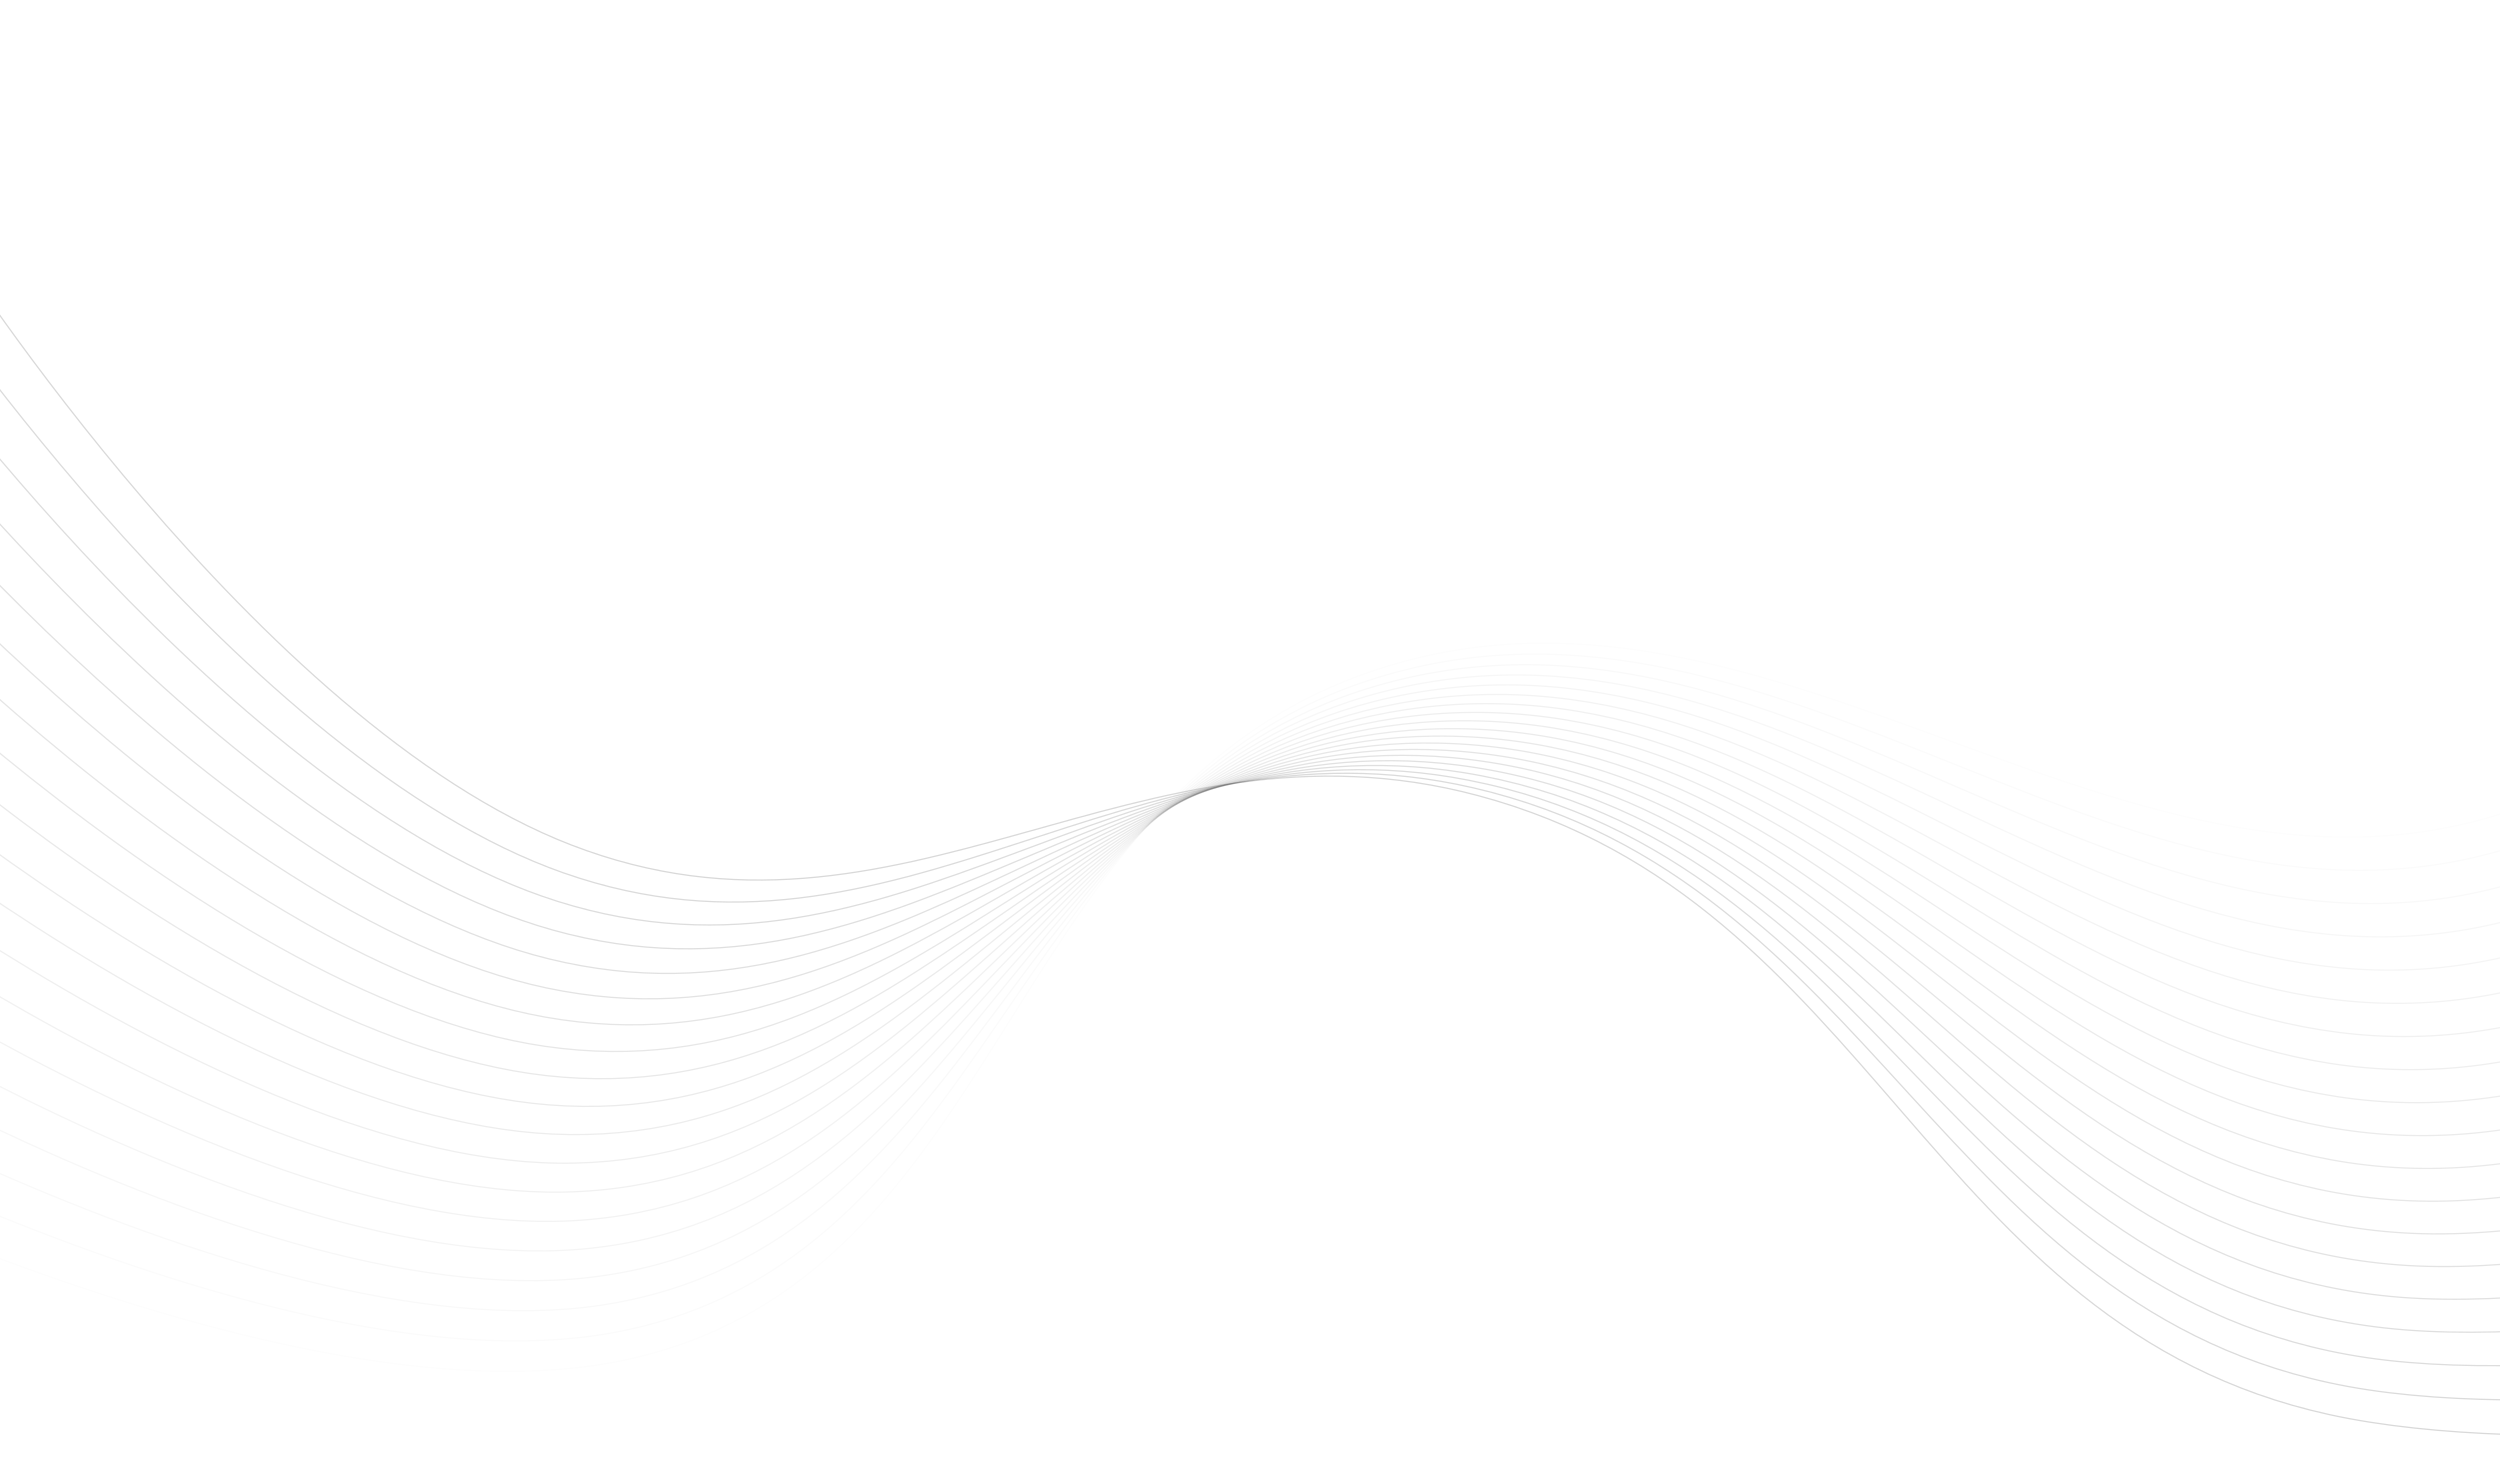 <svg width="1920" height="1120" viewBox="0 0 1920 1120" fill="none" xmlns="http://www.w3.org/2000/svg">
<g clip-path="url(#clip0_177_2829)">
<path opacity="0.053" d="M2325.38 312.782C2325.38 312.782 2125.96 538.354 1958.93 610.771C1645.93 746.479 1364.84 401.139 1044.29 518.82C767.581 620.406 771.591 980.94 481.456 1044.18C206.523 1104.1 -269.771 846.323 -269.771 846.323" stroke="black" stroke-opacity="0.15"/>
<path opacity="0.105" d="M2331.22 358.727C2331.22 358.727 2124.38 575 1955.64 641.292C1639.43 765.521 1373.52 416.539 1050.5 522.767C771.668 614.466 761.725 969.979 471.033 1023.47C195.573 1074.15 -267.667 805.534 -267.667 805.534" stroke="black" stroke-opacity="0.15"/>
<path opacity="0.158" d="M2335.6 404.573C2335.6 404.573 2121.74 611.307 1951.51 671.442C1632.51 784.134 1381.67 432.141 1056.61 526.888C775.997 608.677 752.458 958.639 461.535 1002.42C185.856 1043.9 -264.158 765.029 -264.158 765.029" stroke="black" stroke-opacity="0.15"/>
<path opacity="0.211" d="M2338.51 450.269C2338.51 450.269 2118.05 647.24 1946.56 701.196C1625.19 802.307 1389.31 447.922 1062.59 531.176C780.561 603.043 743.804 946.943 452.971 981.06C177.377 1013.39 -259.264 724.852 -259.264 724.852" stroke="black" stroke-opacity="0.15"/>
<path opacity="0.263" d="M2339.97 495.767C2339.97 495.767 2113.34 682.77 1940.81 730.532C1617.49 820.035 1396.42 463.866 1068.46 535.626C785.354 597.571 735.773 934.921 445.349 959.435C170.142 982.664 -253.004 685.049 -253.004 685.049" stroke="black" stroke-opacity="0.15"/>
<path opacity="0.316" d="M2340.01 541.019C2340.01 541.019 2107.63 717.866 1934.27 759.426C1609.42 837.309 1403 479.951 1074.2 540.231C790.365 592.267 728.375 922.596 438.674 937.576C164.152 951.772 -245.401 645.662 -245.401 645.662" stroke="black" stroke-opacity="0.15"/>
<path opacity="0.368" d="M2338.63 585.979C2338.63 585.979 2100.93 752.497 1926.98 787.857C1601 854.122 1409.05 496.156 1079.8 544.986C795.59 587.137 721.62 909.996 432.952 915.522C159.409 920.759 -236.479 606.734 -236.479 606.734" stroke="black" stroke-opacity="0.15"/>
<path opacity="0.421" d="M2335.86 630.598C2335.86 630.598 2093.28 786.635 1918.95 815.805C1592.26 870.468 1414.56 512.46 1085.27 549.882C801.018 582.185 715.516 897.147 428.185 893.309C155.91 889.672 -226.26 568.305 -226.26 568.305" stroke="black" stroke-opacity="0.15"/>
<path opacity="0.474" d="M2331.71 674.832C2331.71 674.832 2084.69 820.253 1910.2 843.249C1583.22 886.342 1419.54 528.843 1090.59 554.913C806.642 577.417 710.068 884.077 424.376 870.973C153.653 858.557 -214.774 530.414 -214.774 530.414" stroke="black" stroke-opacity="0.15"/>
<path opacity="0.526" d="M2326.21 718.637C2326.21 718.637 2075.19 853.324 1900.76 870.17C1573.9 901.74 1423.97 545.284 1095.77 560.072C812.454 572.837 705.284 870.811 421.525 848.551C152.635 827.458 -202.044 493.1 -202.044 493.1" stroke="black" stroke-opacity="0.15"/>
<path opacity="0.579" d="M2319.38 761.969C2319.38 761.969 2064.81 885.822 1890.66 896.552C1564.31 916.659 1427.87 561.763 1100.79 565.351C818.446 568.449 701.169 857.378 419.633 826.08C152.848 796.422 -188.1 456.401 -188.1 456.401" stroke="black" stroke-opacity="0.15"/>
<path opacity="0.632" d="M2311.24 804.785C2311.24 804.785 2053.57 917.724 1879.91 922.376C1554.47 931.094 1431.24 578.258 1105.66 570.744C824.61 564.257 697.726 843.804 418.696 803.595C154.287 765.492 -172.97 420.351 -172.97 420.351" stroke="black" stroke-opacity="0.15"/>
<path opacity="0.684" d="M2301.82 847.045C2301.82 847.045 2041.5 949.006 1868.54 947.628C1544.41 945.046 1434.07 594.751 1110.36 576.242C830.936 560.264 694.957 830.118 418.711 781.133C156.939 734.714 -156.686 384.987 -156.686 384.987" stroke="black" stroke-opacity="0.15"/>
<path opacity="0.737" d="M2291.14 888.708C2291.14 888.708 2028.62 979.647 1856.57 972.293C1534.15 958.513 1436.36 611.22 1114.91 581.838C837.417 556.475 692.864 816.347 419.673 758.73C160.796 704.132 -139.278 350.341 -139.278 350.341" stroke="black" stroke-opacity="0.15"/>
<path opacity="0.789" d="M2279.24 929.735C2279.24 929.735 2014.97 1009.62 1844.04 996.357C1523.7 971.494 1438.13 627.644 1119.28 587.523C844.045 552.89 691.447 802.517 421.576 736.421C165.844 673.788 -120.778 316.445 -120.778 316.445" stroke="black" stroke-opacity="0.15"/>
<path opacity="0.842" d="M2266.14 970.089C2266.14 970.089 2000.58 1038.92 1830.96 1019.81C1513.09 983.991 1439.37 644.005 1123.49 593.291C850.811 549.513 690.707 788.656 424.412 714.241C172.071 643.725 -101.219 283.33 -101.219 283.33" stroke="black" stroke-opacity="0.15"/>
<path opacity="0.895" d="M2251.88 1009.73C2251.88 1009.73 1985.46 1067.51 1817.35 1042.63C1502.33 996.003 1440.09 660.283 1127.52 599.133C857.706 546.346 690.64 774.792 428.173 692.226C179.458 613.986 -80.636 251.025 -80.636 251.025" stroke="black" stroke-opacity="0.15"/>
<path opacity="0.947" d="M2236.48 1048.63C2236.48 1048.63 1969.66 1095.39 1803.26 1064.82C1491.44 1007.53 1440.29 676.457 1131.38 605.04C864.723 543.391 691.245 760.95 432.849 670.408C187.992 584.61 -59.061 219.558 -59.061 219.558" stroke="black" stroke-opacity="0.15"/>
<path d="M2219.97 1086.75C2219.97 1086.75 1953.19 1122.53 1788.69 1086.36C1480.43 1018.58 1439.98 692.51 1135.07 611.006C871.852 540.649 692.518 747.159 438.428 648.824C197.651 555.64 -36.532 188.956 -36.532 188.956" stroke="black" stroke-opacity="0.15"/>
</g>
<defs>
<clipPath id="clip0_177_2829">
<rect width="1920" height="1120" fill="white"/>
</clipPath>
</defs>
</svg>
